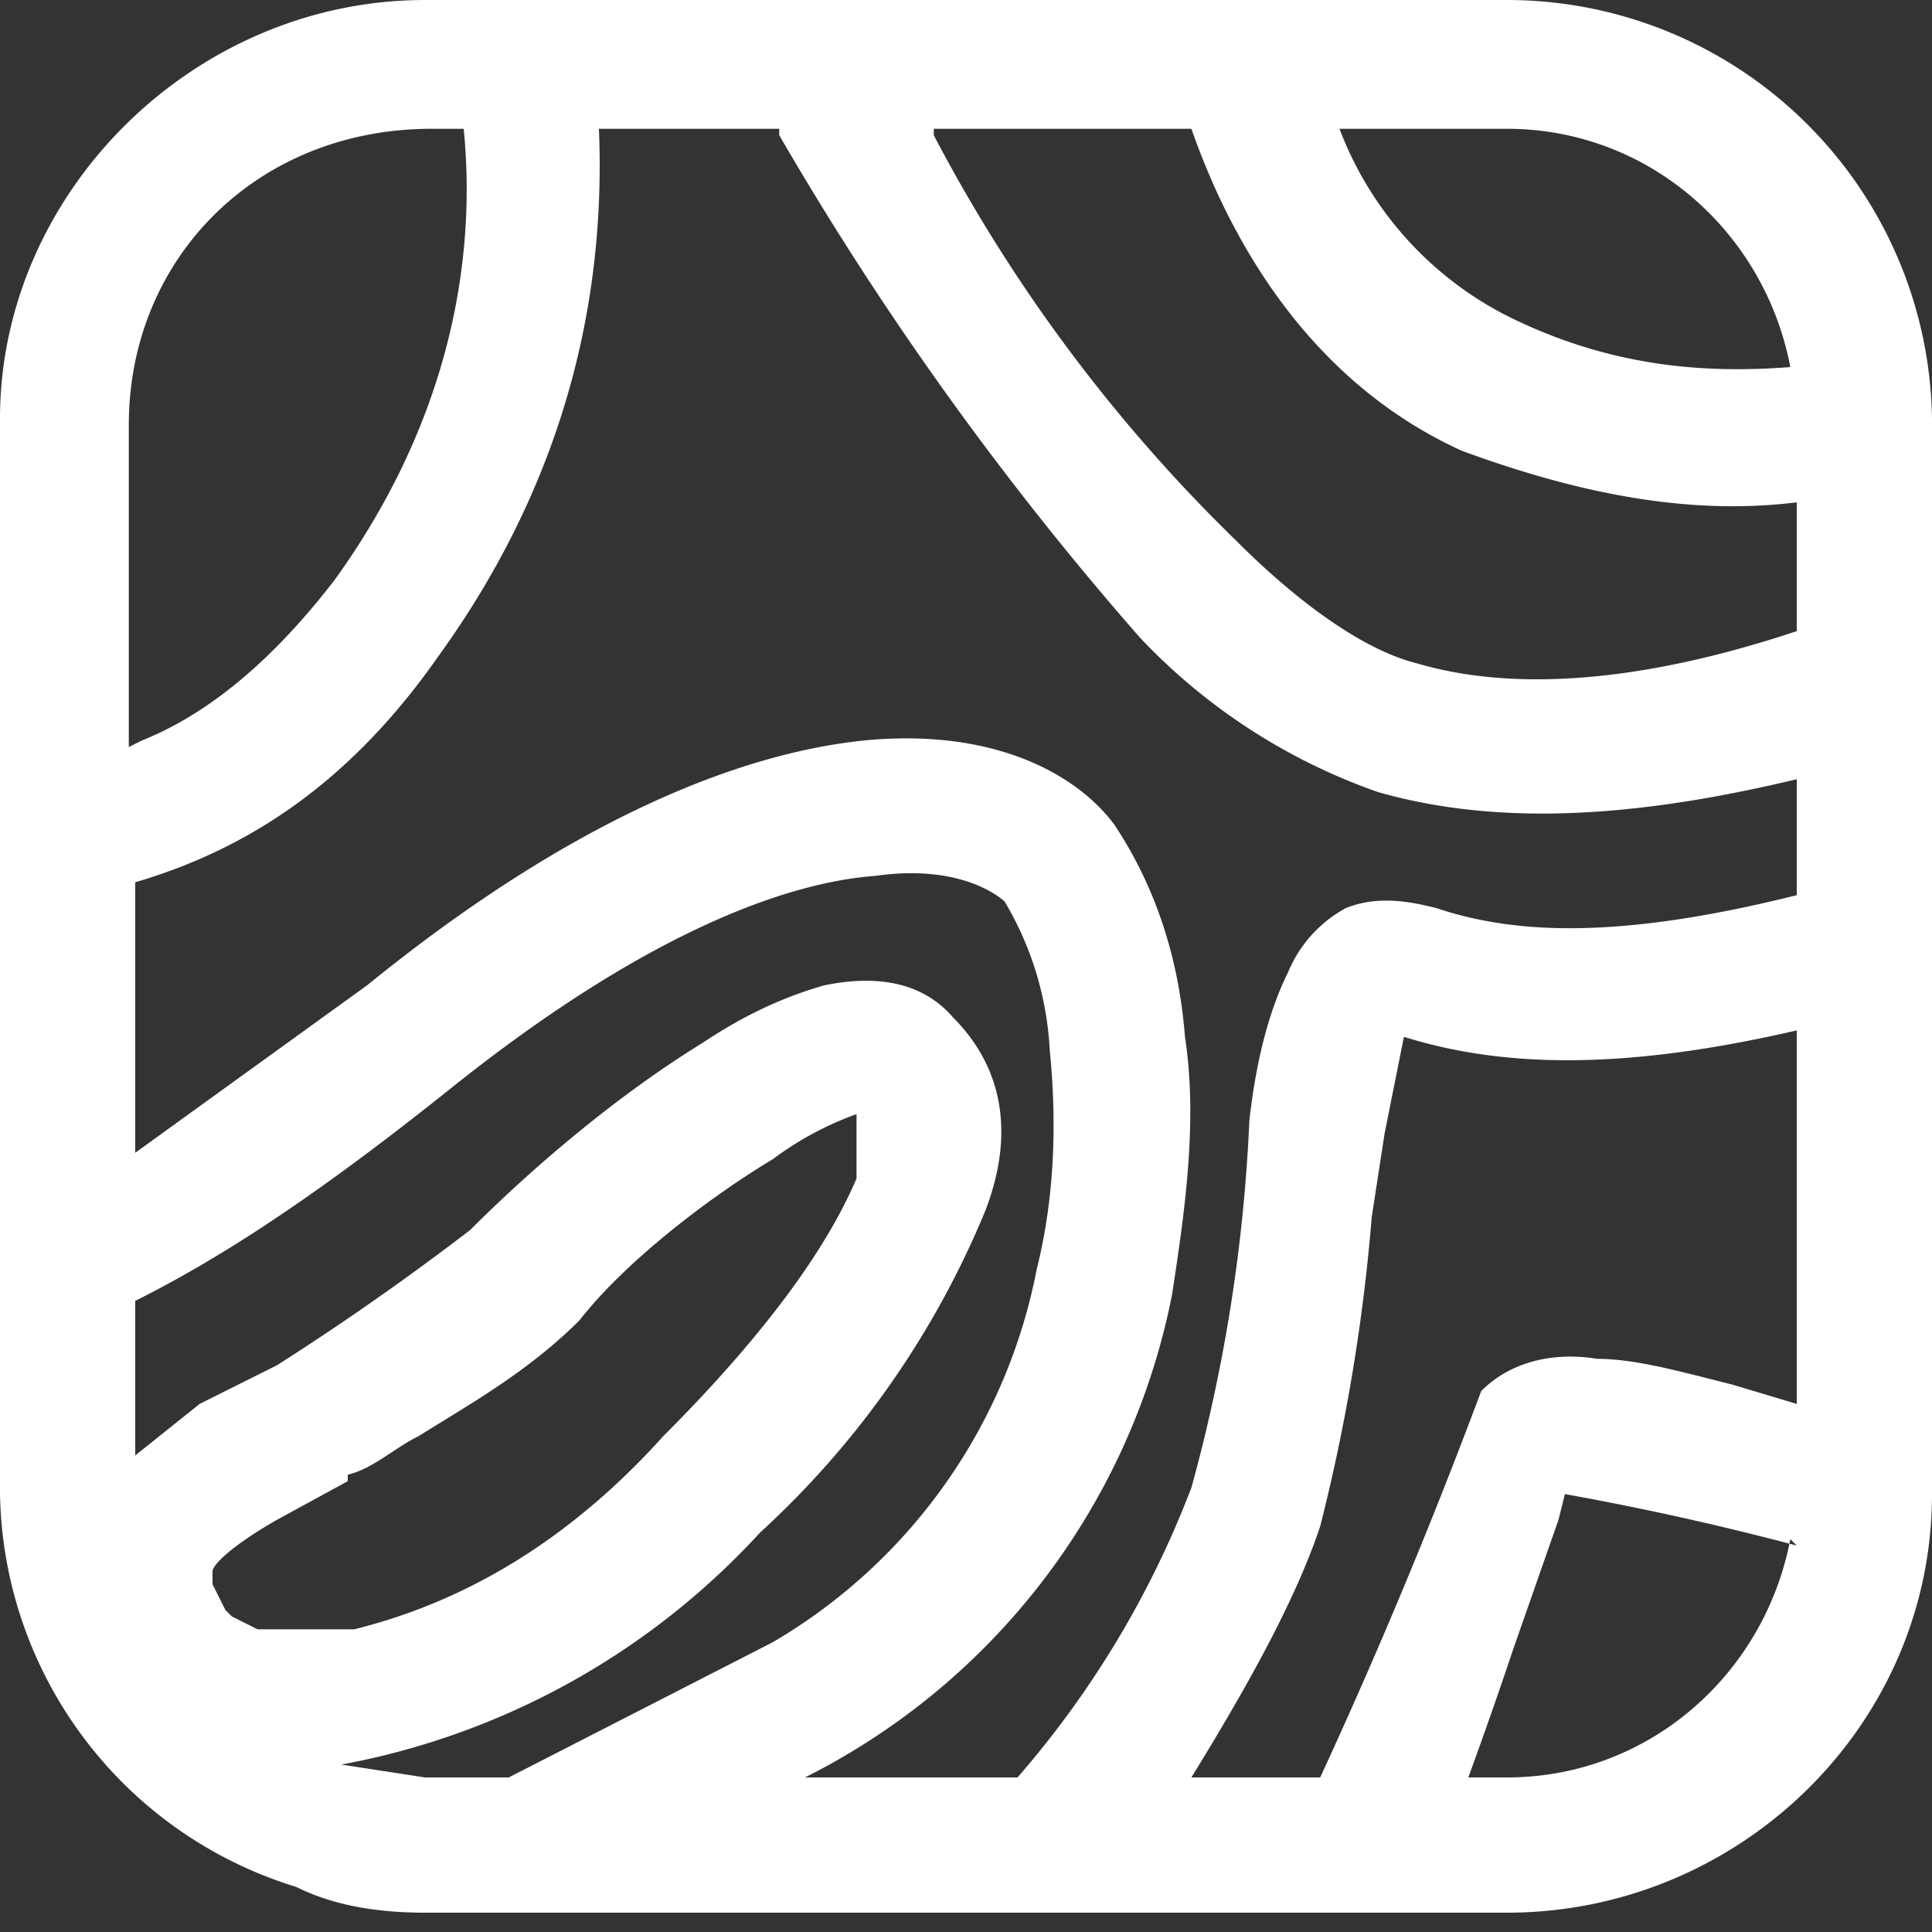 <svg width="30" height="30" fill="none" xmlns="http://www.w3.org/2000/svg"><rect width="100%" height="100%" fill="#333333" stroke="none"/><path fill-rule="evenodd" clip-rule="evenodd" d="M23.4 0A6.6 6.6 0 0 1 30 6.5v16.7c0 3.6-3 6.5-6.6 6.5H6.6c-.7 0-1.4-.1-2-.4A6.5 6.5 0 0 1 0 23.2V6.5C0 3 3 0 6.6 0h16.8Zm-2.6 2h2.6c2.2 0 4 1.6 4.4 3.7-1.3.1-2.7 0-4.2-.7a5.4 5.4 0 0 1-2.8-3Zm-6.3 0h4c.7 2 2 4 4.2 5 1.9.7 3.6 1 5.2.8v2c-2.1.7-4.2 1-5.9.5-.8-.2-1.8-.9-2.8-1.9a24.9 24.9 0 0 1-4.7-6.3Zm-2.4 0H9.3c.1 2.4-.4 5.3-2.5 8.2-1.4 2-3 3-4.7 3.5v4.2l3.6-2.6c3.2-2.6 5.8-3.6 7.7-3.8 2-.2 3.3.5 3.9 1.3.6.9 1 2 1.1 3.3.2 1.3 0 2.7-.2 4a10.7 10.7 0 0 1-5.7 7.5h3.3a15 15 0 0 0 2.7-4.5 25.6 25.6 0 0 0 .9-5.7c.1-.9.3-1.7.6-2.3a2 2 0 0 1 .9-1c.5-.2 1-.1 1.4 0 1.2.4 2.8.5 5.6-.2v-1.8c-2.1.5-4.4.8-6.5.2a9.3 9.3 0 0 1-3.7-2.4 49.6 49.6 0 0 1-5.6-7.8Zm15.8 14c-2.6.6-4.5.6-6.1.1l-.3 1.5-.2 1.3a29 29 0 0 1-.8 4.8c-.4 1.2-1.2 2.6-2 3.9h2a86.4 86.4 0 0 0 2.5-6c.5-.5 1.2-.6 1.8-.5.6 0 1.3.2 2.1.4l1 .3V16Zm0 8a45.5 45.5 0 0 0-3.6-.8l-.1.4-.7 2a76 76 0 0 1-.7 2h.6c2.2 0 4-1.6 4.4-3.7Zm-20 3.6 4.1-2.1a8.6 8.6 0 0 0 4.1-5.8c.3-1.2.3-2.4.2-3.4a5 5 0 0 0-.7-2.3s-.6-.6-2-.4c-1.4.1-3.6.9-6.6 3.3-2 1.6-3.5 2.6-4.9 3.3v2.4l1-.8 1.2-.6a42 42 0 0 0 3-2.1c1-1 2.3-2.1 3.6-2.9.6-.4 1.2-.7 1.9-.9.5-.1 1.4-.2 2 .5.7.7 1 1.7.5 3a14 14 0 0 1-3.5 5 11.7 11.7 0 0 1-6.5 3.6l1.3.2H8ZM2.2 11.5c1-.4 2-1.2 3-2.5 1.8-2.5 2.2-5 2-7h-.5C4 2 2 4 2 6.6v5Zm22.2 11.7ZM12 18c-1 .6-2.3 1.6-3 2.5-.8.8-1.7 1.3-2.5 1.8-.4.2-.7.5-1.1.6v.1l-1.1.6c-.7.4-1 .7-1 .8v.2l.2.4.1.1.4.2h1.5c1.2-.3 3-1 4.8-3 2-2 2.7-3.3 3-4v-1a5 5 0 0 0-1.3.7Zm1.5-.7Z" fill="#fff"/></svg>